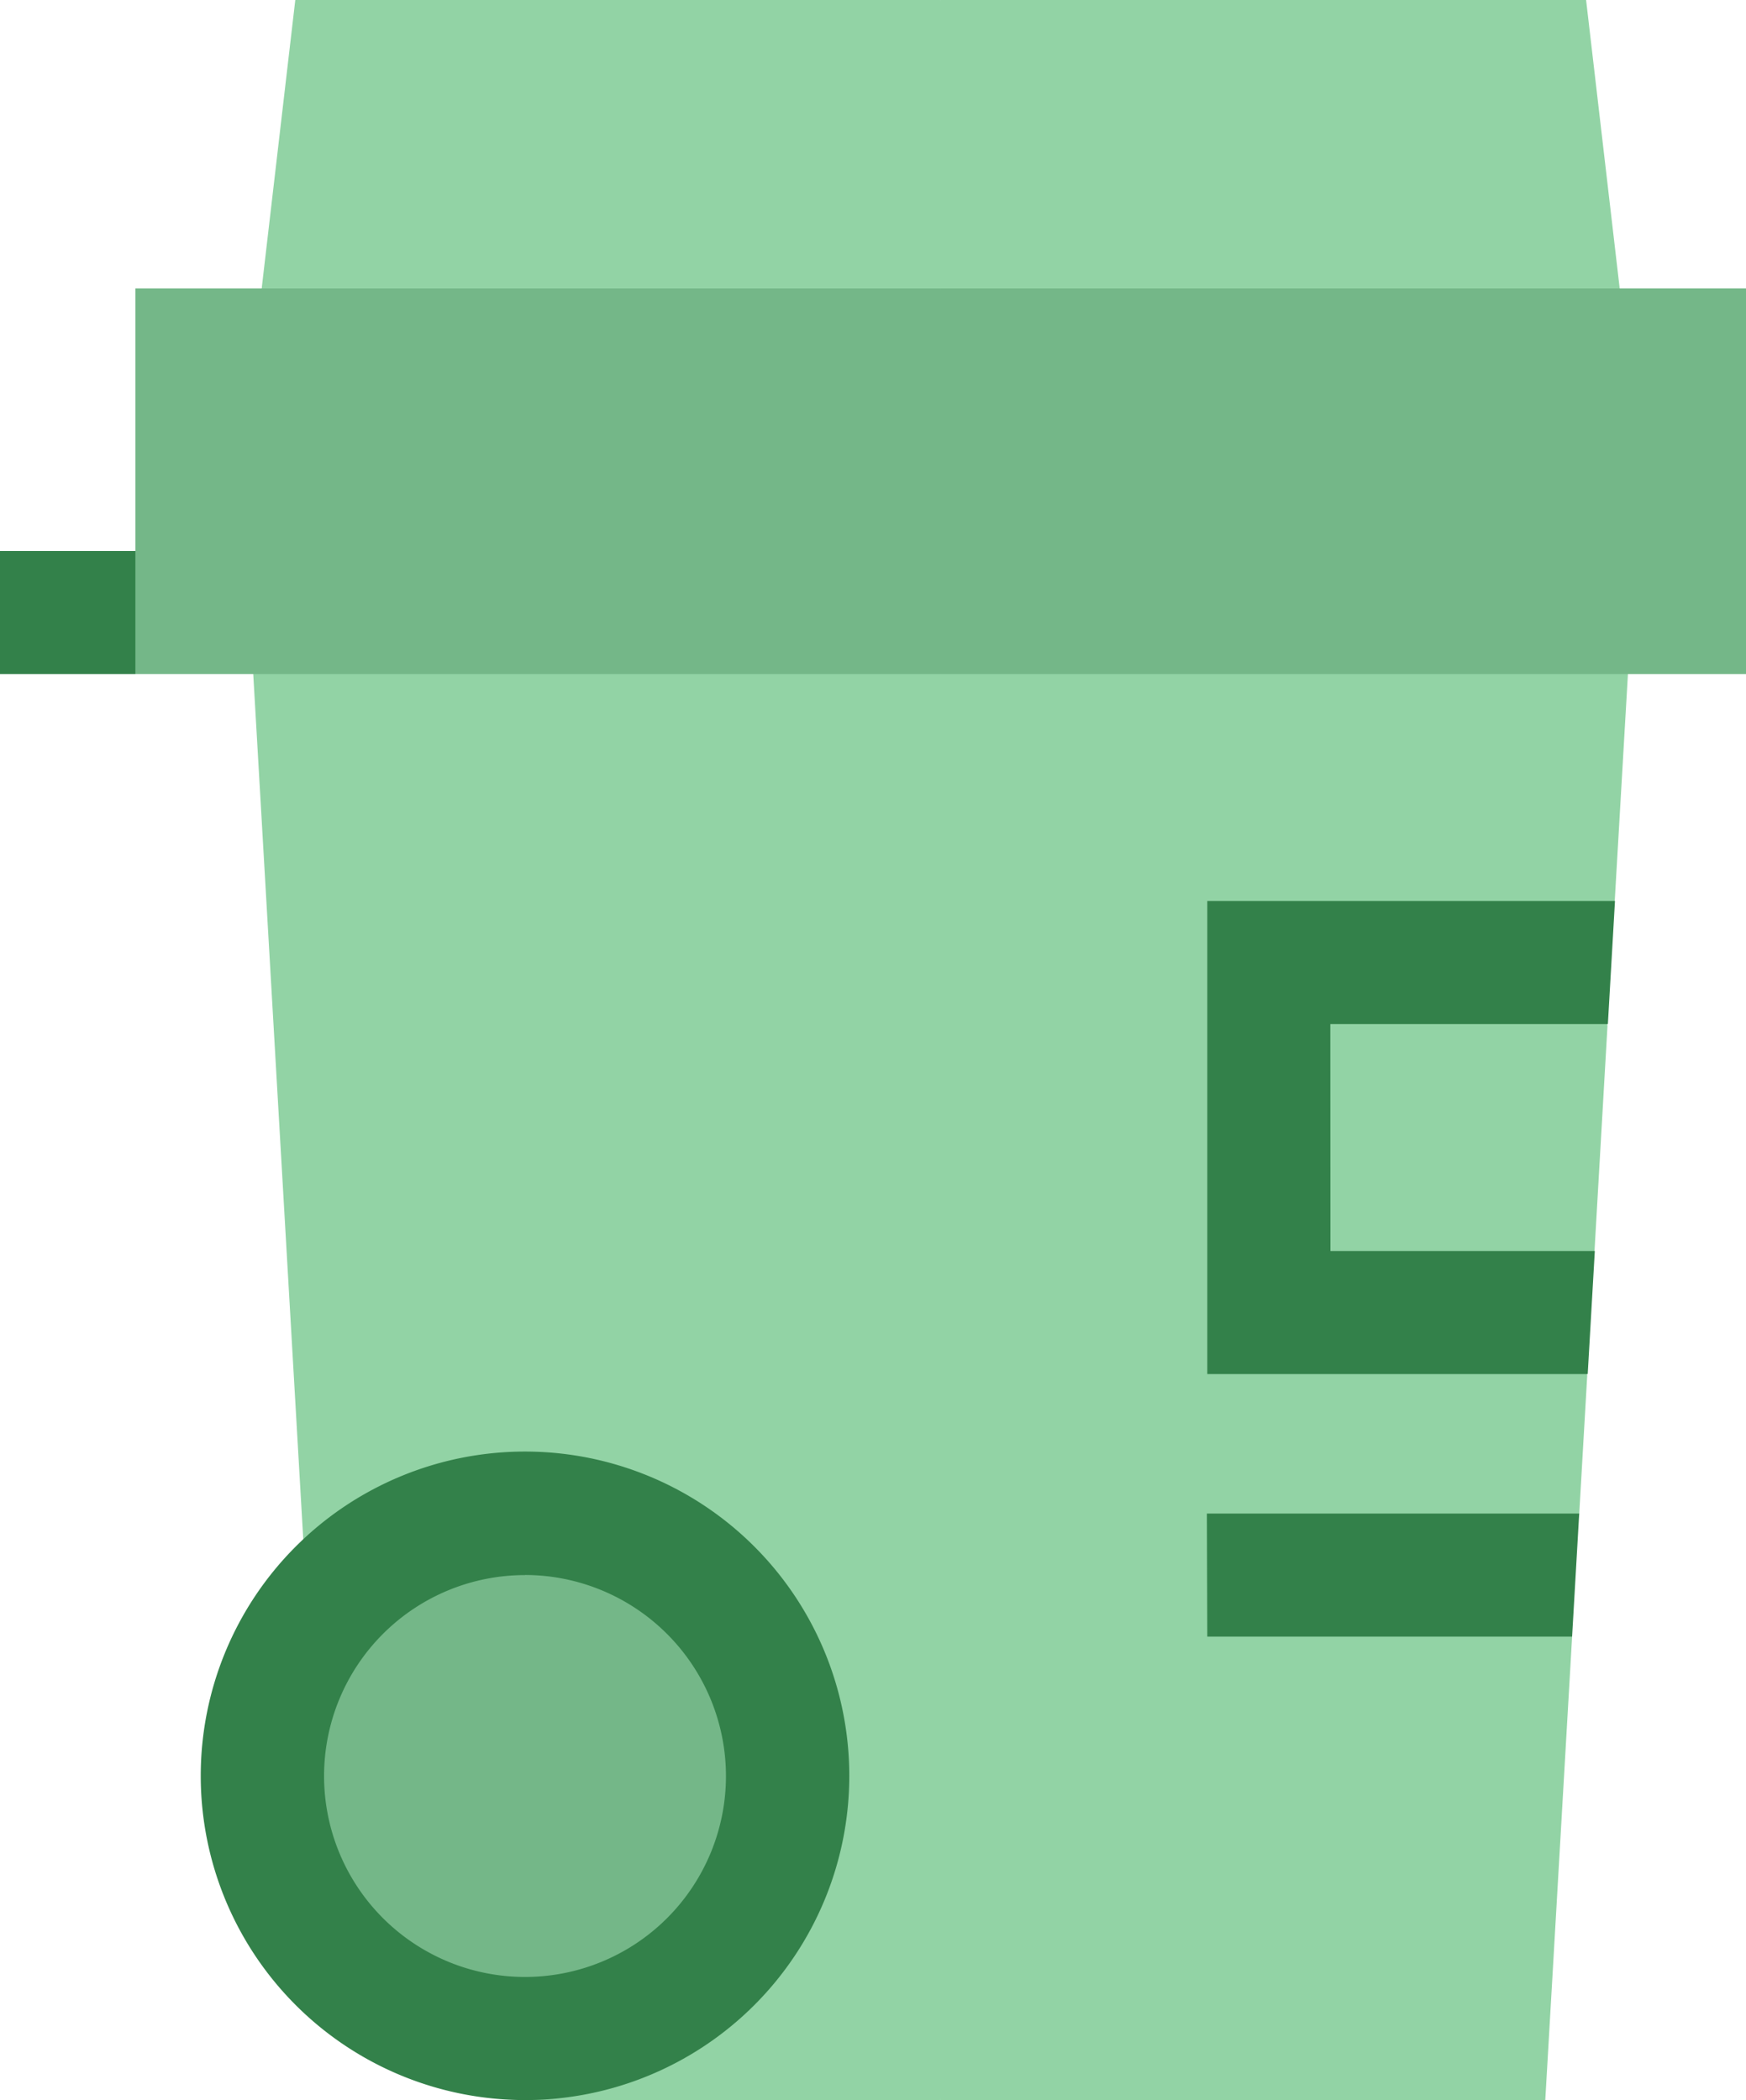 <svg id="Groupe_232" data-name="Groupe 232" xmlns="http://www.w3.org/2000/svg" width="17.23" height="20.725" viewBox="0 0 17.23 20.725">
  <path id="Tracé_3818" data-name="Tracé 3818" d="M186.1,186.53h-6.8l-1.079,6.72,1.079,7.6h5.97l.265-4.577-.16-.6.229-.59.08-1.386-.079-.637.15-.577.129-2.237-.073-.636.144-.587Z" transform="translate(-170.021 -180.121)" fill="#92d3a5"/>
  <path id="Tracé_3819" data-name="Tracé 3819" d="M141.935,186.53l.711,12.3a2.142,2.142,0,0,0,2.136,2.016h3.95V186.53Z" transform="translate(-139.45 -180.121)" fill="#92d3a5"/>
  <ellipse id="Ellipse_45" data-name="Ellipse 45" cx="2.591" cy="2.591" rx="2.591" ry="2.591" transform="translate(2.591 14.937)" fill="#74b788"/>
  <path id="Tracé_3820" data-name="Tracé 3820" d="M141.949,243.189a3.2,3.2,0,1,1,3.2-3.2A3.2,3.2,0,0,1,141.949,243.189Zm0-5.181a1.983,1.983,0,1,0,1.983,1.983A1.986,1.986,0,0,0,141.949,238.007Z" transform="translate(-136.768 -222.464)" fill="#33814a"/>
  <path id="Tracé_3821" data-name="Tracé 3821" d="M127.5,181.579h-1.336v-1.214h1.768Z" transform="translate(-126.164 -174.927)" fill="#33814a"/>
  <path id="Tracé_3822" data-name="Tracé 3822" d="M201.772,241.86h3.6l.07-1.214h-3.674Z" transform="translate(-189.858 -225.709)" fill="#33814a"/>
  <path id="Tracé_3823" data-name="Tracé 3823" d="M202.986,203.5h2.739l.07-1.214h-4.023v4.668h3.754l.07-1.214h-2.609Z" transform="translate(-189.858 -193.394)" fill="#33814a"/>
  <path id="Tracé_3824" data-name="Tracé 3824" d="M188.364,149.137l-.382-3.279h-6.37l-.648,1.727.648,1.552Z" transform="translate(-172.33 -145.858)" fill="#92d3a5"/>
  <path id="Tracé_3825" data-name="Tracé 3825" d="M142.233,149.137h6.751v-3.279h-6.369Z" transform="translate(-139.701 -145.858)" fill="#92d3a5"/>
  <path id="Tracé_3826" data-name="Tracé 3826" d="M189.56,163.925h-7.947l-.648,2.334.648,1.471h7.947Z" transform="translate(-172.33 -161.078)" fill="#74b788"/>
  <path id="Tracé_3827" data-name="Tracé 3827" d="M134.641,163.925h7.947v3.805h-7.947Z" transform="translate(-133.305 -161.078)" fill="#74b788"/>
</svg>
